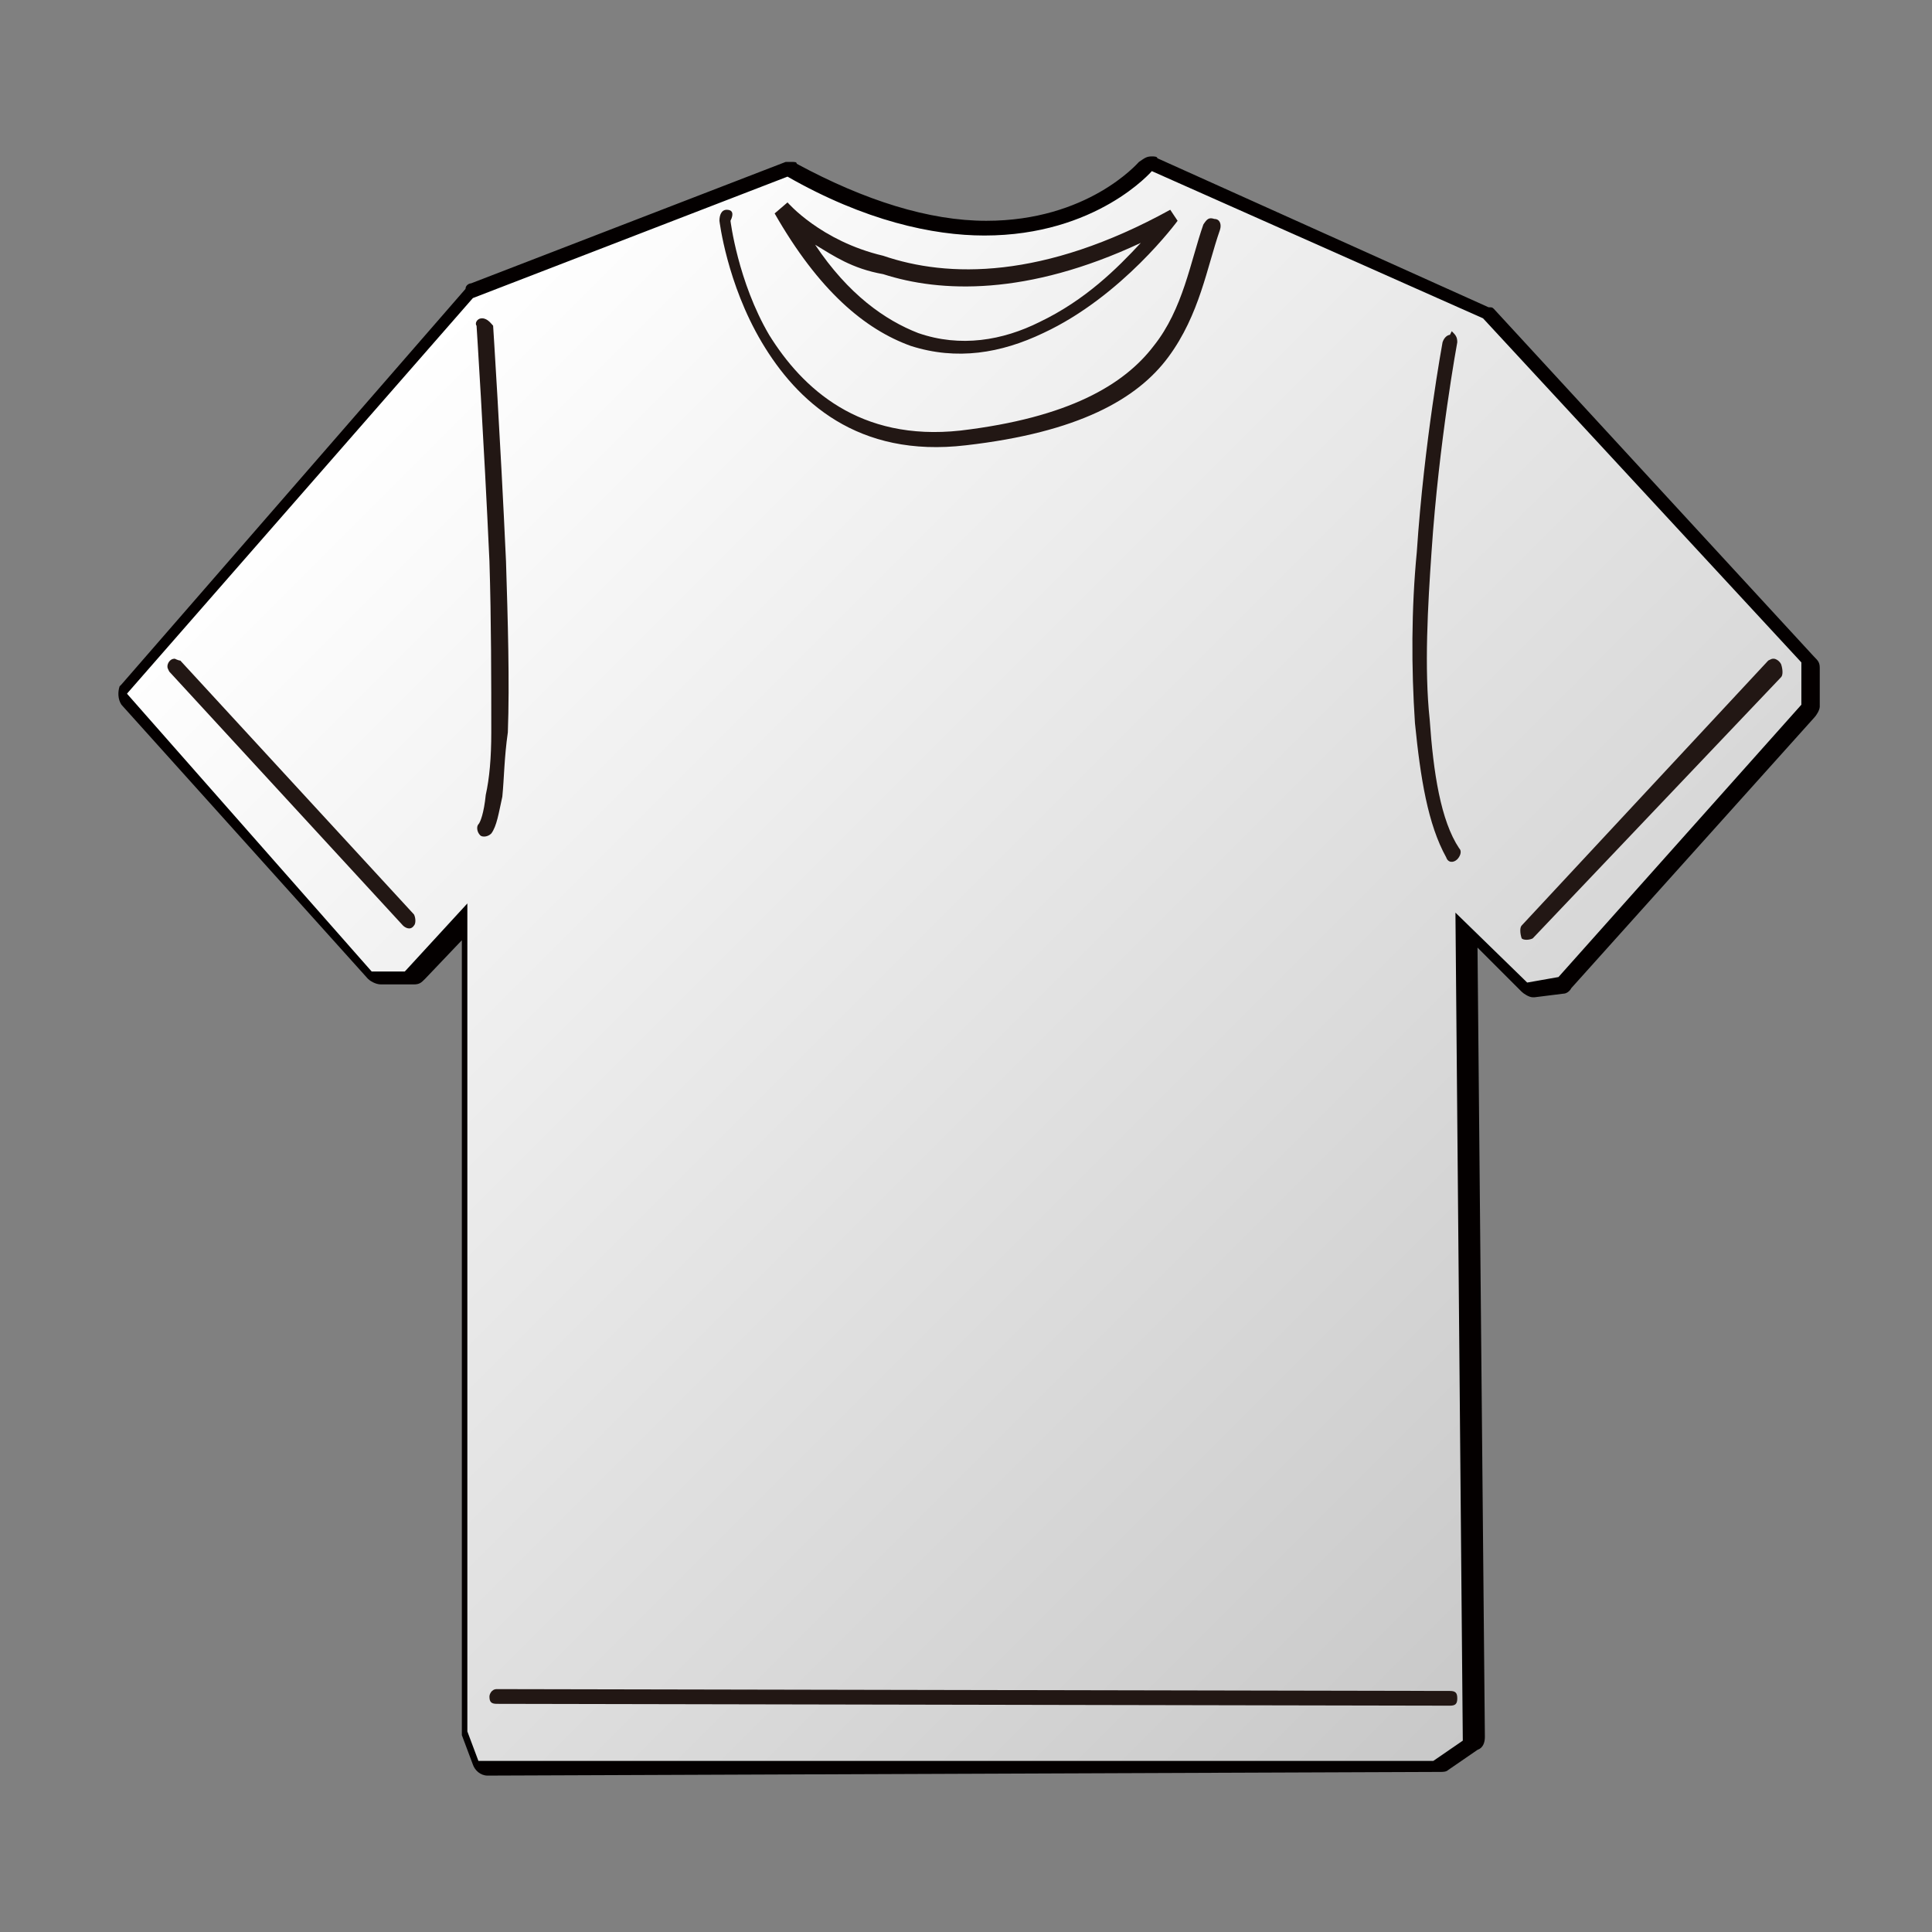 <?xml version="1.0" encoding="utf-8"?>
<!-- Generator: Adobe Illustrator 22.0.1, SVG Export Plug-In . SVG Version: 6.00 Build 0)  -->
<svg version="1.1" id="圖層_1" xmlns="http://www.w3.org/2000/svg" xmlns:xlink="http://www.w3.org/1999/xlink" x="0px" y="0px"
	 viewBox="0 0 105 105" style="enable-background:new 0 0 105 105;" xml:space="preserve">
<rect x="0" y="0" width="105" height="105" fill="#808080" stroke="none"/>
<style type="text/css">
	.st0{fill:url(#SVGID_1_);}
	.st1{fill:#040000;}
	.st2{fill:#221714;}
</style>
<g>
	<g>
		<linearGradient id="SVGID_1_" gradientUnits="userSpaceOnUse" x1="19.383" y1="22.334" x2="85.916" y2="88.867">
			<stop  offset="0" style="stop-color:#FFFFFF"/>
			<stop  offset="1" style="stop-color:#C8C8C8"/>
		</linearGradient>
		<path class="st0" d="M26.3,96.1c-0.1,0-0.3-0.1-0.4-0.3l-0.6-1.6v-0.1V50.3l-2.7,2.8c-0.1,0.1-0.1,0.1-0.3,0.1h-1.8
			c-0.1,0-0.3,0-0.3-0.1L7,38.1c-0.1-0.1-0.1-0.3-0.1-0.6l0,0c0,0,0-0.1,0.1-0.1l18.9-21.5l0.1-0.1L43,9.2h0.1c0.1,0,0.1,0,0.3,0
			c3.7,2,7.2,3.1,10.4,3.1c5.6,0,8.6-3.4,8.6-3.4c0.1-0.1,0.1-0.1,0.3-0.1h0.1l18,8c0,0,0.1,0,0.1,0.1l17.3,18.7
			c0.1,0.1,0.1,0.1,0.1,0.3v2.4c0,0.1,0,0.1-0.1,0.3L85.1,53.4c0,0-0.1,0.1-0.3,0.1l-1.6,0.3c0,0,0,0-0.1,0s-0.3,0-0.3-0.1l-3.1-3.1
			l0.5,43.8c0,0.1,0,0.3-0.1,0.4l-1.6,1.1c-0.1,0-0.1,0.1-0.3,0.1L26.3,96.1z"/>
		<path class="st1" d="M62.6,9.3l18,8L97.9,36v2.3L84.7,53.1L83,53.4l-3.9-3.8l0.4,45l-1.6,1.1L26,95.7l-0.6-1.6v-45l-3.4,3.7h-1.8
			L6.9,37.7l18.8-21.5l17.1-6.6c4.2,2.4,7.9,3.2,10.7,3.2C59.6,12.8,62.6,9.3,62.6,9.3 M7,37.7L7,37.7L7,37.7L7,37.7 M62.6,8.5
			c-0.3,0-0.4,0.1-0.7,0.3c-0.1,0.1-2.8,3.2-8.3,3.2c-3.1,0-6.6-1.1-10.3-3.1c0-0.1-0.1-0.1-0.3-0.1c-0.2,0-0.1,0-0.3,0l-17.1,6.6
			c-0.1,0-0.3,0.1-0.3,0.3L6.6,37.2l-0.1,0.1l0,0l0,0c-0.1,0.3-0.1,0.7,0.1,1l13.4,14.9c0.1,0.1,0.4,0.3,0.7,0.3h1.8
			c0.3,0,0.4-0.1,0.6-0.3l2-2.1V94c0,0.1,0,0.1,0,0.3l0.6,1.6c0.1,0.3,0.4,0.6,0.8,0.6l0,0l51.8-0.2c0.1,0,0.3,0,0.4-0.1l1.6-1.1
			c0.3-0.1,0.4-0.4,0.4-0.7l-0.4-42.9l2.4,2.4c0.1,0.1,0.4,0.3,0.6,0.3h0.1L85,54c0.1,0,0.3-0.1,0.4-0.3l13.2-14.7
			c0.1-0.1,0.3-0.4,0.3-0.6v-2.1c0-0.3-0.1-0.4-0.3-0.6L81.2,16.8c-0.1-0.1-0.1-0.1-0.3-0.1l-18-8.1C62.9,8.5,62.7,8.5,62.6,8.5
			L62.6,8.5z"/>
	</g>
	<path class="st2" d="M26.2,17.3c-0.3,0-0.4,0.3-0.3,0.4c0,0,0.4,6.2,0.7,12.8c0.1,3.2,0.1,6.6,0.1,9.3c0,1.4-0.1,2.5-0.3,3.4
		c-0.1,1-0.3,1.5-0.4,1.6c-0.1,0.1-0.1,0.4,0.1,0.6c0.1,0.1,0.4,0.1,0.6-0.1l0,0c0.3-0.4,0.4-1.1,0.6-2c0.1-1,0.1-2.1,0.3-3.5
		c0.1-2.7,0-6.1-0.1-9.3c-0.3-6.6-0.7-12.8-0.7-12.8C26.7,17.6,26.5,17.3,26.2,17.3C26.3,17.3,26.3,17.3,26.2,17.3L26.2,17.3z"/>
	<path class="st2" d="M39.5,11.4c-0.3,0-0.4,0.3-0.4,0.6c0,0,0.4,3.4,2.3,6.6c1.9,3.2,5.2,6.3,11.1,5.6c6.1-0.7,9.3-2.5,11-4.8
		c1.7-2.3,2.1-4.9,2.8-6.9c0.1-0.3,0-0.6-0.3-0.6c-0.3-0.1-0.4,0-0.6,0.3l0,0c-0.7,2-1.1,4.6-2.7,6.6c-1.6,2.1-4.6,3.9-10.5,4.6
		c-5.5,0.6-8.6-2.3-10.4-5.2c-1.7-2.9-2.1-6.2-2.1-6.2C39.9,11.6,39.8,11.4,39.5,11.4L39.5,11.4L39.5,11.4z"/>
	<path class="st2" d="M42.8,11l-0.7,0.6l0,0c2.4,4.2,4.9,6.3,7.4,7.2c2.5,0.8,4.9,0.4,7.2-0.7c4.3-2,7.3-6.1,7.3-6.1l-0.4-0.6
		c-6.9,3.8-12.1,3.7-15.6,2.5C44.6,13.1,42.8,11,42.8,11L42.8,11z M62,13.2c-1.3,1.4-3,3.1-5.5,4.3c-2,1-4.3,1.4-6.6,0.6
		c-1.8-0.7-3.8-2.1-5.6-4.8c1,0.6,2,1.3,3.7,1.6C51.1,15.9,55.8,16.1,62,13.2L62,13.2z"/>
	<path class="st2" d="M27,91.8c-0.3,0-0.4,0.3-0.4,0.4c0,0.3,0.1,0.4,0.4,0.4l0,0l51.8,0.1c0.3,0,0.4-0.1,0.4-0.4
		c0-0.3-0.1-0.4-0.4-0.4l0,0L27,91.8L27,91.8L27,91.8z"/>
	<path class="st2" d="M96.4,35.8c-0.1,0-0.1,0-0.3,0.1L82.7,50.3c-0.1,0.1-0.1,0.4,0,0.7c0.1,0.1,0.4,0.1,0.6,0l0,0l13.5-14.2
		c0.1-0.1,0.1-0.4,0-0.7C96.7,35.9,96.5,35.8,96.4,35.8L96.4,35.8z"/>
	<path class="st2" d="M9.5,35.8c-0.3,0-0.4,0.3-0.4,0.4c0,0.1,0,0.1,0.1,0.3l12.7,13.8c0.1,0.1,0.4,0.3,0.6,0c0.1-0.1,0.1-0.4,0-0.6
		l0,0L9.8,35.9C9.7,35.9,9.5,35.8,9.5,35.8L9.5,35.8z"/>
	<path class="st2" d="M78.8,18.2c-0.1,0-0.3,0.1-0.4,0.4c0,0-1,5.4-1.4,11.4c-0.3,3.1-0.3,6.3-0.1,9.3c0.3,3,0.7,5.5,1.7,7.3
		c0.1,0.3,0.4,0.3,0.6,0.1c0.1-0.1,0.3-0.4,0.1-0.6l0,0c-1-1.5-1.4-4.1-1.6-7c-0.3-2.8-0.1-6.2,0.1-9.1c0.4-6,1.4-11.4,1.4-11.4
		c0-0.3-0.1-0.4-0.3-0.6C78.8,18.2,78.8,18.2,78.8,18.2L78.8,18.2z"/>
</g>
</svg>
